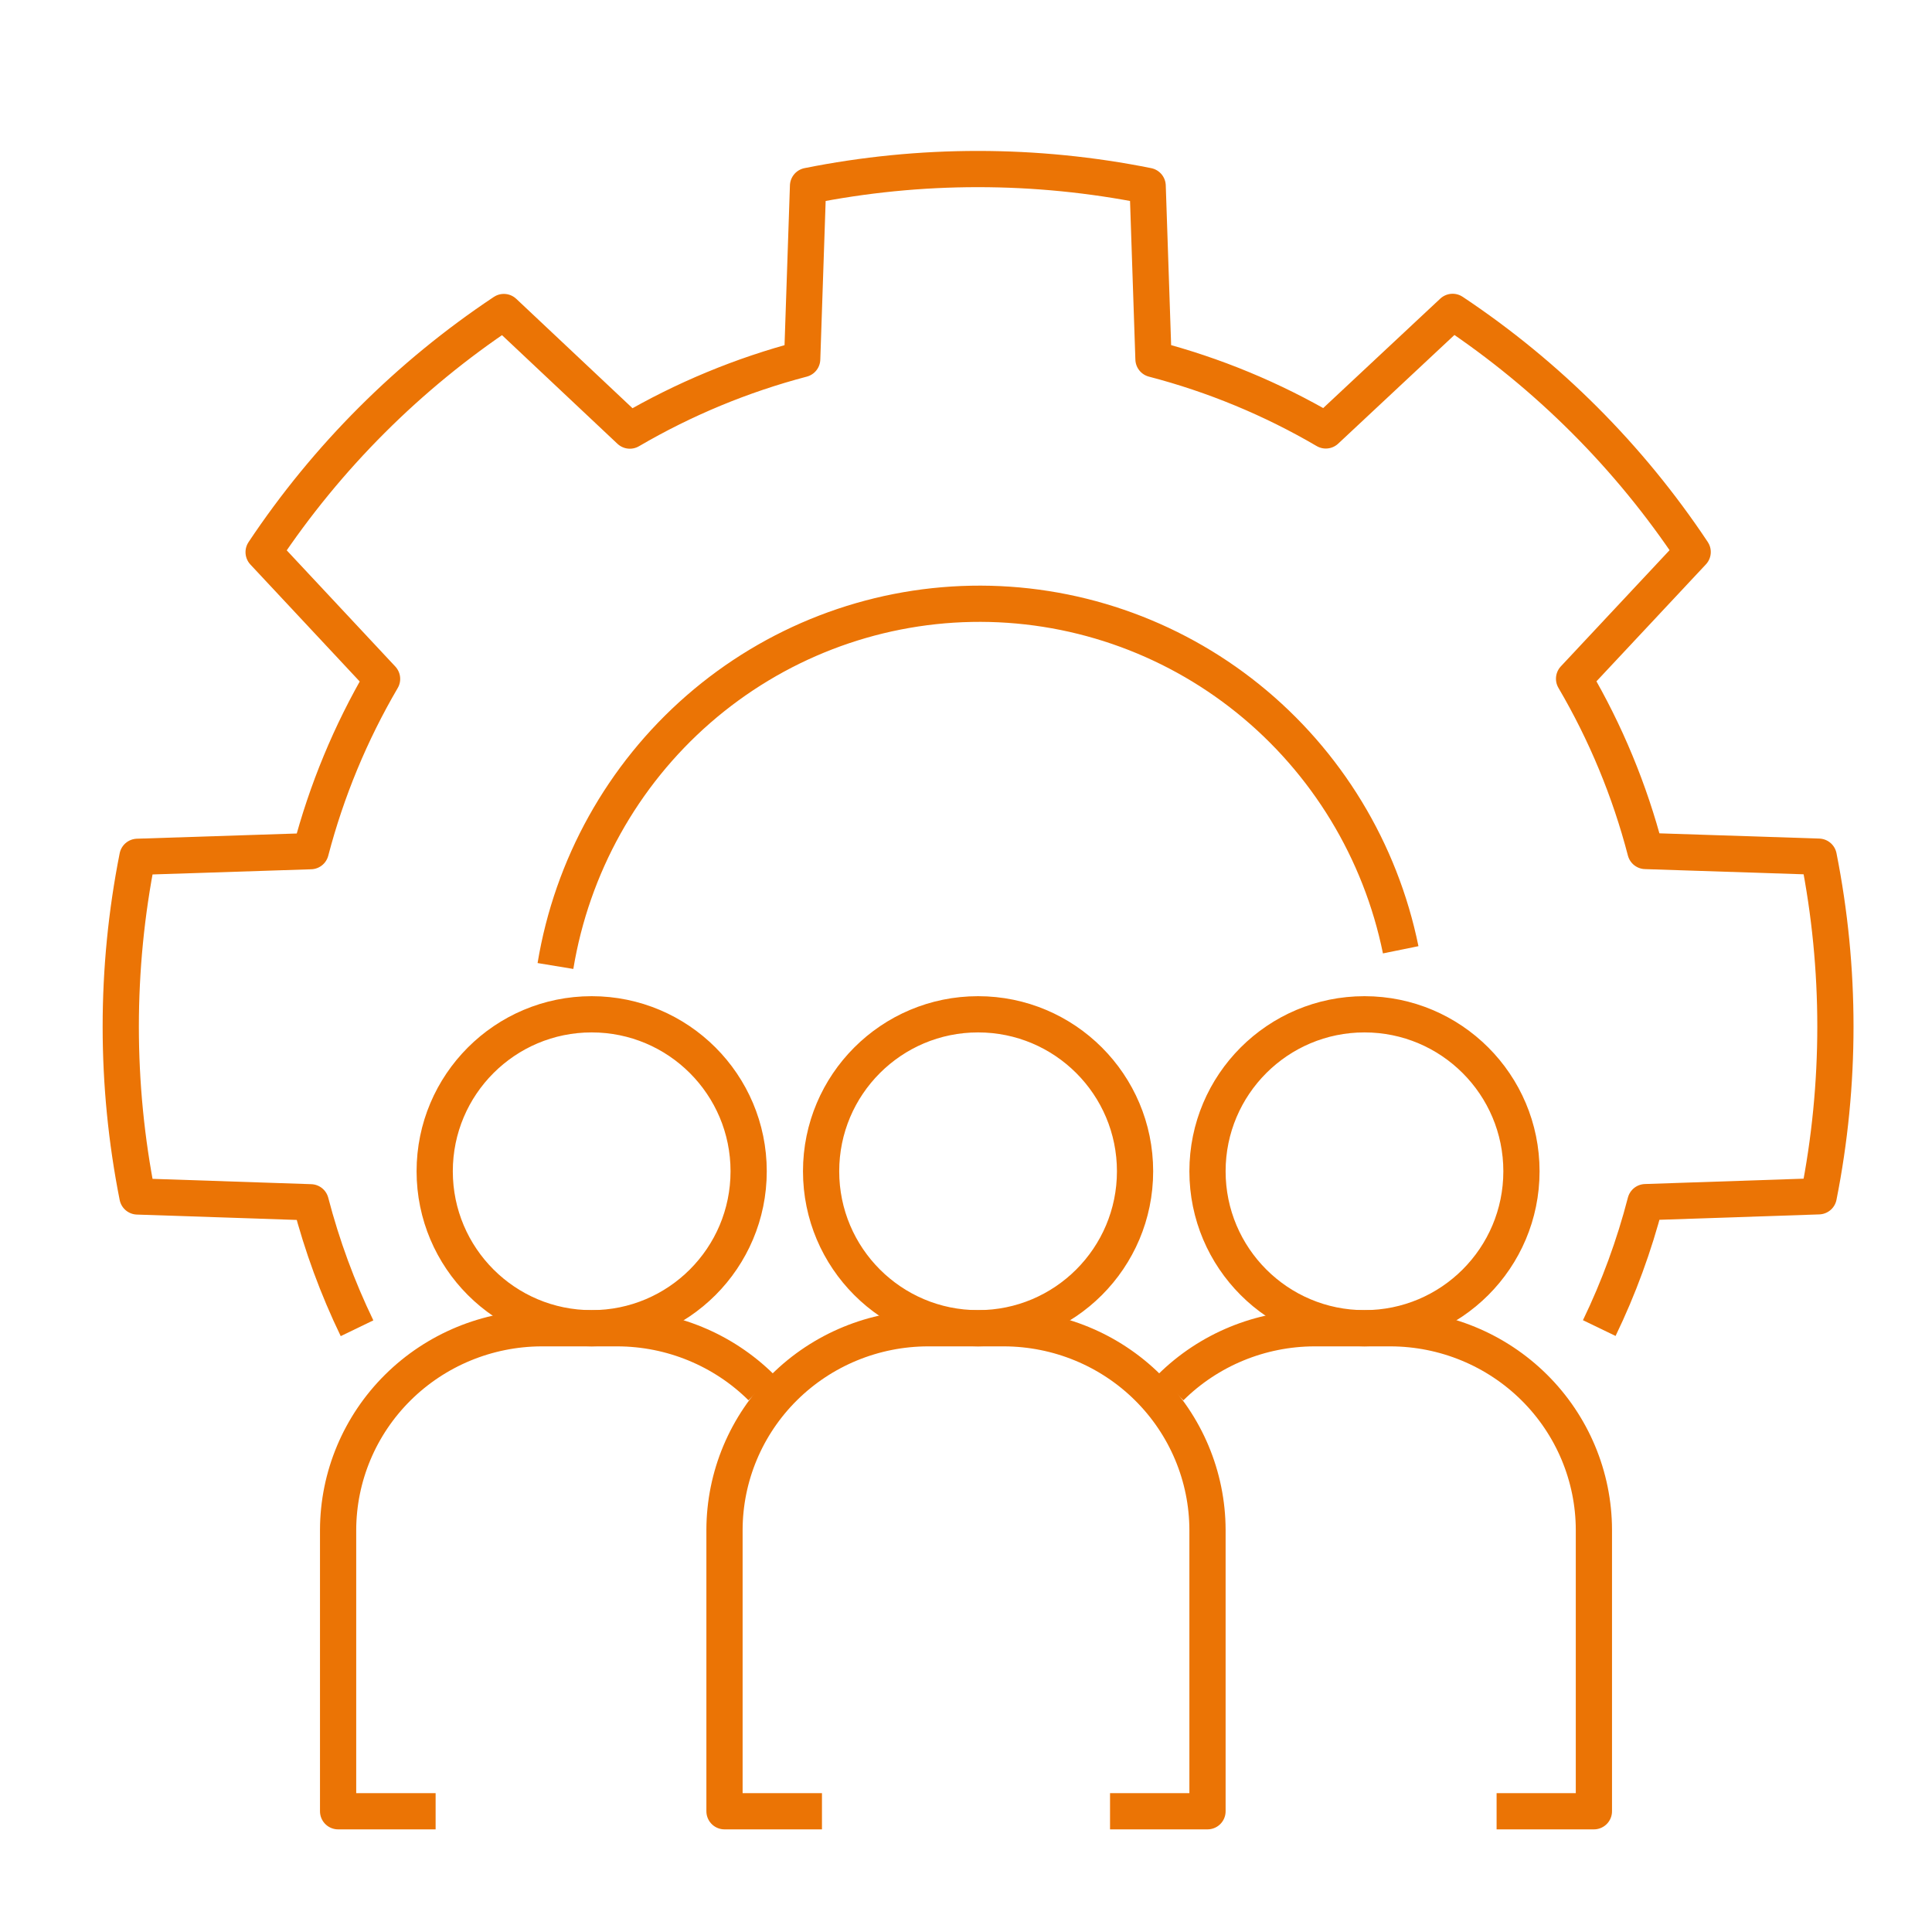 <?xml version="1.0" encoding="UTF-8"?> <svg xmlns="http://www.w3.org/2000/svg" width="80" height="80" viewBox="0 0 80 80" fill="none"> <path d="M14.784 55C13.976 53.328 13.334 51.581 12.866 49.784V49.784L5.691 49.543C4.77 44.9 4.77 40.122 5.691 35.479L12.866 35.245C13.521 32.743 14.515 30.343 15.821 28.112L10.916 22.863C13.54 18.923 16.922 15.543 20.863 12.92L26.081 17.83C28.315 16.524 30.715 15.528 33.217 14.87L33.459 7.698C38.1 6.767 42.88 6.767 47.522 7.698L47.763 14.87C50.266 15.522 52.667 16.516 54.899 17.823L60.15 12.914C64.09 15.537 67.469 18.917 70.09 22.857L65.179 28.105C66.488 30.335 67.483 32.736 68.134 35.238V35.238L75.309 35.473C76.231 40.115 76.231 44.894 75.309 49.536L68.134 49.778C67.669 51.575 67.029 53.322 66.222 54.993" stroke="#EB7405" stroke-width="1.5" stroke-linejoin="round"></path> <path d="M23 40C23.682 35.867 25.777 32.105 28.923 29.365C32.069 26.626 36.067 25.083 40.223 25.003C44.38 24.924 48.433 26.312 51.68 28.929C54.927 31.546 57.163 35.225 58 39.329" stroke="#EB7405" stroke-width="1.5" stroke-linejoin="round"></path> <path d="M18.038 75H14V63.346C14.007 61.137 14.895 59.02 16.471 57.457C18.047 55.893 20.182 55.01 22.412 55H25.568C27.801 55.005 29.942 55.886 31.522 57.45" stroke="#EB7405" stroke-width="1.5" stroke-linejoin="round"></path> <path d="M24.5 55C28.09 55 31 52.09 31 48.5C31 44.91 28.09 42 24.5 42C20.91 42 18 44.91 18 48.5C18 52.09 20.91 55 24.5 55Z" stroke="#EB7405" stroke-width="1.5" stroke-linejoin="round"></path> <path d="M48.474 57.452C50.051 55.888 52.189 55.007 54.42 55H57.58C59.812 55.005 61.95 55.886 63.528 57.45C65.106 59.014 65.995 61.134 66 63.346V75H61.971" stroke="#EB7405" stroke-width="1.5" stroke-linejoin="round"></path> <path d="M56.5 55C60.09 55 63 52.09 63 48.5C63 44.91 60.09 42 56.5 42C52.91 42 50 44.91 50 48.5C50 52.09 52.91 55 56.5 55Z" stroke="#EB7405" stroke-width="1.5" stroke-linejoin="round"></path> <path d="M34.036 75H30V63.346C30.005 61.134 30.894 59.014 32.472 57.45C34.05 55.886 36.188 55.005 38.42 55H41.58C43.811 55.007 45.949 55.888 47.526 57.452C49.104 59.016 49.993 61.135 50 63.346V75H45.964" stroke="#EB7405" stroke-width="1.5" stroke-linejoin="round"></path> <path d="M40.5 55C44.09 55 47 52.09 47 48.5C47 44.91 44.09 42 40.5 42C36.91 42 34 44.91 34 48.5C34 52.09 36.91 55 40.5 55Z" stroke="#EB7405" stroke-width="1.5" stroke-linejoin="round"></path> </svg> 